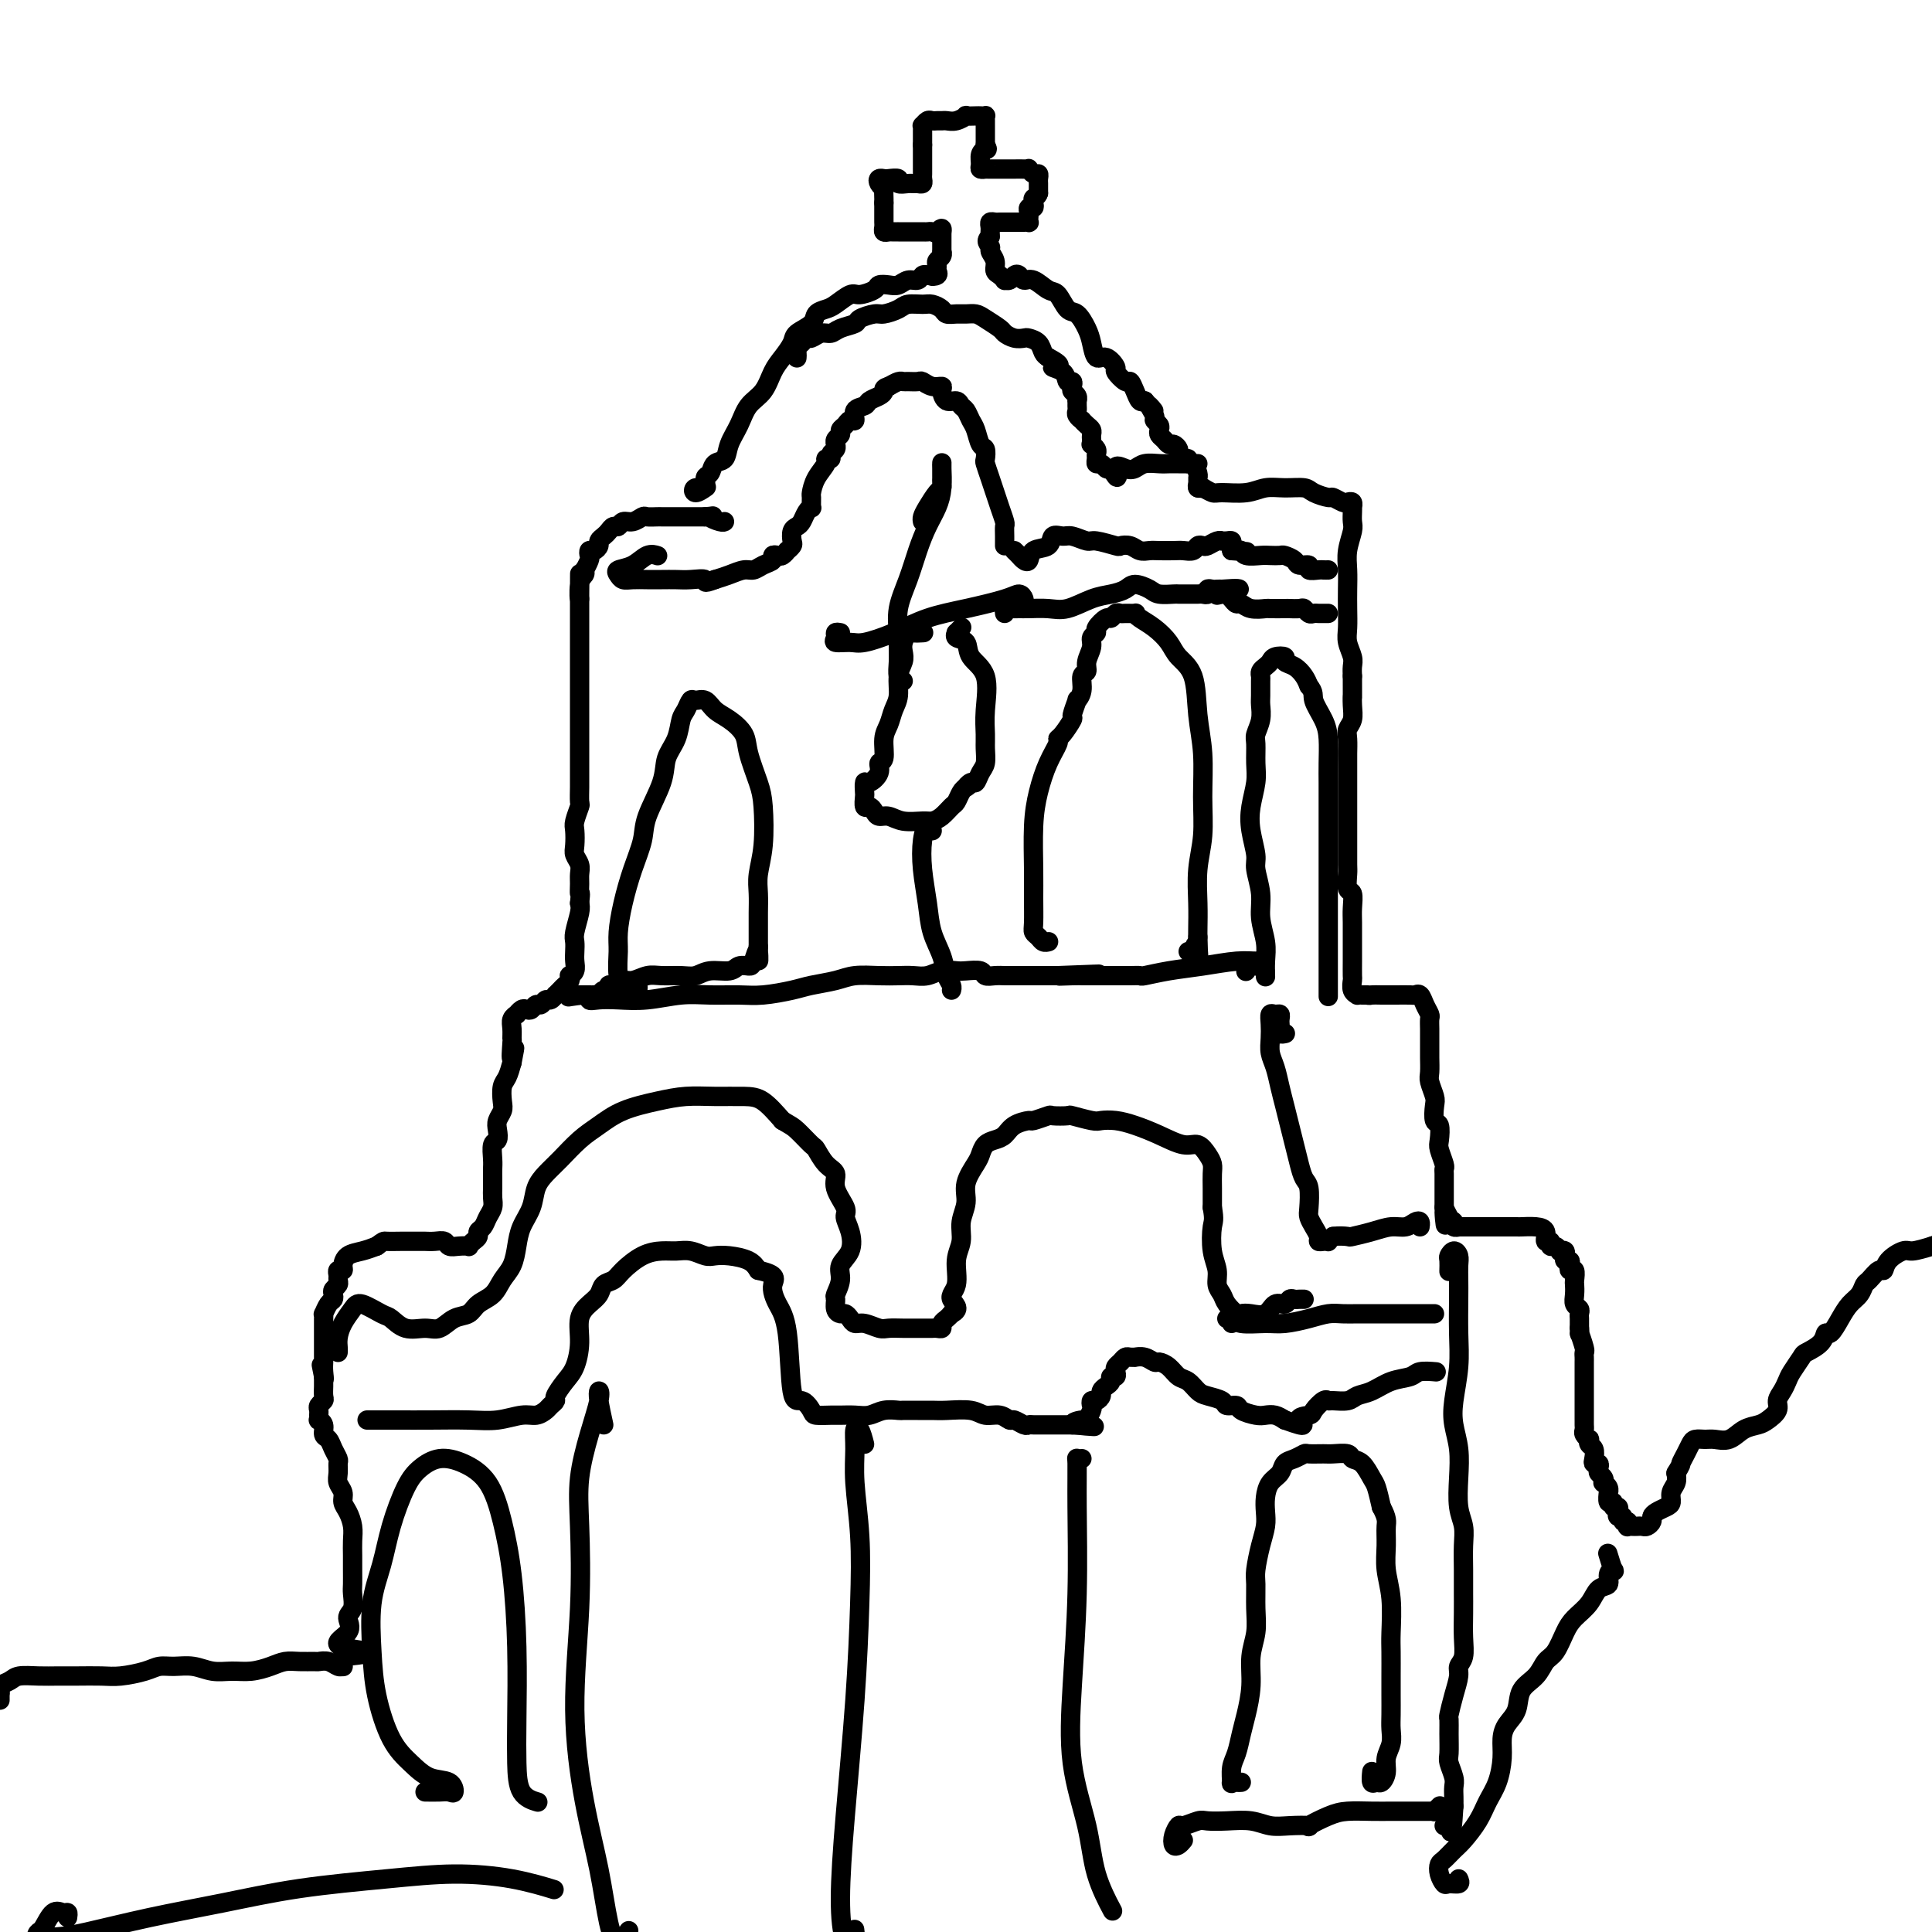 <svg viewBox='0 0 400 400' version='1.1' xmlns='http://www.w3.org/2000/svg' xmlns:xlink='http://www.w3.org/1999/xlink'><g fill='none' stroke='#000000' stroke-width='4' stroke-linecap='round' stroke-linejoin='round'><path d='M0,352c0.004,-0.446 0.007,-0.893 0,-1c-0.007,-0.107 -0.026,0.125 0,0c0.026,-0.125 0.096,-0.608 0,-1c-0.096,-0.392 -0.357,-0.694 0,-1c0.357,-0.306 1.332,-0.618 2,-1c0.668,-0.382 1.028,-0.835 2,-1c0.972,-0.165 2.554,-0.044 4,0c1.446,0.044 2.754,0.009 4,0c1.246,-0.009 2.430,0.008 4,0c1.570,-0.008 3.525,-0.040 5,0c1.475,0.040 2.470,0.153 4,0c1.530,-0.153 3.595,-0.573 5,-1c1.405,-0.427 2.150,-0.861 3,-1c0.850,-0.139 1.805,0.016 3,0c1.195,-0.016 2.630,-0.203 4,0c1.370,0.203 2.674,0.797 4,1c1.326,0.203 2.675,0.016 4,0c1.325,-0.016 2.625,0.139 4,0c1.375,-0.139 2.826,-0.573 4,-1c1.174,-0.427 2.072,-0.848 3,-1c0.928,-0.152 1.887,-0.037 3,0c1.113,0.037 2.379,-0.004 3,0c0.621,0.004 0.597,0.055 1,0c0.403,-0.055 1.232,-0.214 2,0c0.768,0.214 1.474,0.800 2,1c0.526,0.200 0.873,0.012 1,0c0.127,-0.012 0.034,0.151 0,0c-0.034,-0.151 -0.010,-0.614 0,-1c0.010,-0.386 0.005,-0.693 0,-1'/><path d='M71,343c10.300,-0.933 2.550,-1.265 0,-2c-2.550,-0.735 0.101,-1.873 1,-3c0.899,-1.127 0.045,-2.244 0,-3c-0.045,-0.756 0.720,-1.150 1,-2c0.280,-0.850 0.075,-2.156 0,-3c-0.075,-0.844 -0.019,-1.226 0,-2c0.019,-0.774 0.002,-1.940 0,-3c-0.002,-1.060 0.009,-2.013 0,-3c-0.009,-0.987 -0.040,-2.008 0,-3c0.040,-0.992 0.151,-1.957 0,-3c-0.151,-1.043 -0.562,-2.166 -1,-3c-0.438,-0.834 -0.902,-1.379 -1,-2c-0.098,-0.621 0.171,-1.317 0,-2c-0.171,-0.683 -0.781,-1.351 -1,-2c-0.219,-0.649 -0.047,-1.277 0,-2c0.047,-0.723 -0.030,-1.541 0,-2c0.030,-0.459 0.167,-0.560 0,-1c-0.167,-0.440 -0.637,-1.218 -1,-2c-0.363,-0.782 -0.619,-1.568 -1,-2c-0.381,-0.432 -0.887,-0.511 -1,-1c-0.113,-0.489 0.166,-1.388 0,-2c-0.166,-0.612 -0.778,-0.937 -1,-1c-0.222,-0.063 -0.056,0.138 0,0c0.056,-0.138 0.001,-0.613 0,-1c-0.001,-0.387 0.052,-0.685 0,-1c-0.052,-0.315 -0.210,-0.648 0,-1c0.210,-0.352 0.788,-0.724 1,-1c0.212,-0.276 0.057,-0.455 0,-1c-0.057,-0.545 -0.015,-1.454 0,-2c0.015,-0.546 0.004,-0.727 0,-1c-0.004,-0.273 -0.002,-0.636 0,-1'/><path d='M67,285c-0.928,-4.763 -0.249,-1.170 0,0c0.249,1.170 0.067,-0.082 0,-1c-0.067,-0.918 -0.018,-1.503 0,-2c0.018,-0.497 0.005,-0.907 0,-1c-0.005,-0.093 -0.001,0.130 0,0c0.001,-0.130 0.000,-0.613 0,-1c-0.000,-0.387 -0.000,-0.677 0,-1c0.000,-0.323 0.000,-0.678 0,-1c-0.000,-0.322 0.000,-0.611 0,-1c-0.000,-0.389 -0.000,-0.877 0,-1c0.000,-0.123 0.000,0.121 0,0c-0.000,-0.121 -0.001,-0.605 0,-1c0.001,-0.395 0.003,-0.701 0,-1c-0.003,-0.299 -0.011,-0.591 0,-1c0.011,-0.409 0.042,-0.936 0,-1c-0.042,-0.064 -0.156,0.334 0,0c0.156,-0.334 0.581,-1.399 1,-2c0.419,-0.601 0.830,-0.739 1,-1c0.170,-0.261 0.098,-0.647 0,-1c-0.098,-0.353 -0.224,-0.673 0,-1c0.224,-0.327 0.796,-0.662 1,-1c0.204,-0.338 0.040,-0.681 0,-1c-0.040,-0.319 0.043,-0.614 0,-1c-0.043,-0.386 -0.213,-0.863 0,-1c0.213,-0.137 0.808,0.065 1,0c0.192,-0.065 -0.021,-0.399 0,-1c0.021,-0.601 0.275,-1.470 1,-2c0.725,-0.530 1.921,-0.723 3,-1c1.079,-0.277 2.039,-0.639 3,-1'/><path d='M78,258c1.533,-1.155 1.366,-1.042 2,-1c0.634,0.042 2.071,0.011 3,0c0.929,-0.011 1.352,-0.004 2,0c0.648,0.004 1.521,0.005 2,0c0.479,-0.005 0.565,-0.015 1,0c0.435,0.015 1.221,0.056 2,0c0.779,-0.056 1.553,-0.210 2,0c0.447,0.210 0.567,0.785 1,1c0.433,0.215 1.178,0.069 2,0c0.822,-0.069 1.722,-0.060 2,0c0.278,0.060 -0.066,0.172 0,0c0.066,-0.172 0.542,-0.626 1,-1c0.458,-0.374 0.897,-0.666 1,-1c0.103,-0.334 -0.130,-0.708 0,-1c0.130,-0.292 0.623,-0.501 1,-1c0.377,-0.499 0.637,-1.288 1,-2c0.363,-0.712 0.829,-1.346 1,-2c0.171,-0.654 0.046,-1.329 0,-2c-0.046,-0.671 -0.013,-1.339 0,-2c0.013,-0.661 0.007,-1.314 0,-2c-0.007,-0.686 -0.016,-1.405 0,-2c0.016,-0.595 0.056,-1.065 0,-2c-0.056,-0.935 -0.207,-2.334 0,-3c0.207,-0.666 0.774,-0.600 1,-1c0.226,-0.400 0.112,-1.266 0,-2c-0.112,-0.734 -0.223,-1.337 0,-2c0.223,-0.663 0.781,-1.388 1,-2c0.219,-0.612 0.100,-1.113 0,-2c-0.100,-0.887 -0.181,-2.162 0,-3c0.181,-0.838 0.623,-1.239 1,-2c0.377,-0.761 0.688,-1.880 1,-3'/><path d='M106,220c1.083,-5.623 0.289,-1.681 0,-1c-0.289,0.681 -0.073,-1.898 0,-3c0.073,-1.102 0.005,-0.725 0,-1c-0.005,-0.275 0.054,-1.202 0,-2c-0.054,-0.798 -0.222,-1.468 0,-2c0.222,-0.532 0.833,-0.926 1,-1c0.167,-0.074 -0.110,0.172 0,0c0.110,-0.172 0.607,-0.763 1,-1c0.393,-0.237 0.683,-0.120 1,0c0.317,0.120 0.662,0.243 1,0c0.338,-0.243 0.669,-0.854 1,-1c0.331,-0.146 0.662,0.172 1,0c0.338,-0.172 0.682,-0.834 1,-1c0.318,-0.166 0.610,0.163 1,0c0.390,-0.163 0.879,-0.817 1,-1c0.121,-0.183 -0.125,0.105 0,0c0.125,-0.105 0.621,-0.602 1,-1c0.379,-0.398 0.641,-0.697 1,-1c0.359,-0.303 0.814,-0.609 1,-1c0.186,-0.391 0.102,-0.867 0,-1c-0.102,-0.133 -0.223,0.077 0,0c0.223,-0.077 0.791,-0.441 1,-1c0.209,-0.559 0.060,-1.312 0,-2c-0.060,-0.688 -0.030,-1.311 0,-2c0.030,-0.689 0.060,-1.442 0,-2c-0.060,-0.558 -0.208,-0.919 0,-2c0.208,-1.081 0.774,-2.880 1,-4c0.226,-1.120 0.113,-1.560 0,-2'/><path d='M120,187c0.308,-2.833 0.079,-1.914 0,-2c-0.079,-0.086 -0.007,-1.177 0,-2c0.007,-0.823 -0.050,-1.379 0,-2c0.050,-0.621 0.209,-1.306 0,-2c-0.209,-0.694 -0.784,-1.398 -1,-2c-0.216,-0.602 -0.072,-1.101 0,-2c0.072,-0.899 0.072,-2.198 0,-3c-0.072,-0.802 -0.215,-1.106 0,-2c0.215,-0.894 0.790,-2.378 1,-3c0.210,-0.622 0.056,-0.383 0,-1c-0.056,-0.617 -0.015,-2.088 0,-3c0.015,-0.912 0.004,-1.263 0,-2c-0.004,-0.737 -0.001,-1.861 0,-3c0.001,-1.139 0.000,-2.295 0,-3c-0.000,-0.705 -0.000,-0.961 0,-2c0.000,-1.039 0.000,-2.862 0,-4c-0.000,-1.138 -0.000,-1.590 0,-2c0.000,-0.410 0.000,-0.777 0,-1c-0.000,-0.223 -0.000,-0.301 0,-1c0.000,-0.699 0.000,-2.019 0,-3c-0.000,-0.981 -0.000,-1.624 0,-2c0.000,-0.376 0.000,-0.485 0,-1c-0.000,-0.515 -0.000,-1.437 0,-2c0.000,-0.563 0.000,-0.765 0,-1c-0.000,-0.235 -0.000,-0.501 0,-1c0.000,-0.499 0.000,-1.232 0,-2c-0.000,-0.768 -0.000,-1.571 0,-2c0.000,-0.429 0.000,-0.482 0,-1c-0.000,-0.518 -0.000,-1.500 0,-2c0.000,-0.500 0.000,-0.519 0,-1c-0.000,-0.481 -0.000,-1.423 0,-2c0.000,-0.577 0.000,-0.788 0,-1'/><path d='M120,124c0.016,-9.879 0.056,-3.076 0,-1c-0.056,2.076 -0.207,-0.575 0,-2c0.207,-1.425 0.774,-1.624 1,-2c0.226,-0.376 0.112,-0.928 0,-1c-0.112,-0.072 -0.224,0.335 0,0c0.224,-0.335 0.782,-1.413 1,-2c0.218,-0.587 0.096,-0.682 0,-1c-0.096,-0.318 -0.166,-0.859 0,-1c0.166,-0.141 0.569,0.117 1,0c0.431,-0.117 0.889,-0.610 1,-1c0.111,-0.390 -0.125,-0.678 0,-1c0.125,-0.322 0.610,-0.679 1,-1c0.390,-0.321 0.685,-0.607 1,-1c0.315,-0.393 0.652,-0.894 1,-1c0.348,-0.106 0.708,0.182 1,0c0.292,-0.182 0.516,-0.833 1,-1c0.484,-0.167 1.229,0.151 2,0c0.771,-0.151 1.567,-0.773 2,-1c0.433,-0.227 0.501,-0.061 1,0c0.499,0.061 1.429,0.016 2,0c0.571,-0.016 0.784,-0.004 1,0c0.216,0.004 0.435,0.001 1,0c0.565,-0.001 1.475,-0.000 2,0c0.525,0.000 0.666,0.000 1,0c0.334,-0.000 0.863,-0.000 1,0c0.137,0.000 -0.118,0.000 0,0c0.118,-0.000 0.609,-0.000 1,0c0.391,0.000 0.682,0.000 1,0c0.318,-0.000 0.662,-0.000 1,0c0.338,0.000 0.669,0.000 1,0'/><path d='M146,107c2.751,-0.215 1.129,-0.254 1,0c-0.129,0.254 1.234,0.799 2,1c0.766,0.201 0.933,0.057 1,0c0.067,-0.057 0.033,-0.029 0,0'/><path d='M146,101c0.210,-0.148 0.419,-0.295 0,0c-0.419,0.295 -1.468,1.034 -2,1c-0.532,-0.034 -0.547,-0.839 0,-1c0.547,-0.161 1.656,0.323 2,0c0.344,-0.323 -0.078,-1.454 0,-2c0.078,-0.546 0.654,-0.508 1,-1c0.346,-0.492 0.462,-1.514 1,-2c0.538,-0.486 1.499,-0.436 2,-1c0.501,-0.564 0.543,-1.744 1,-3c0.457,-1.256 1.329,-2.590 2,-4c0.671,-1.410 1.140,-2.895 2,-4c0.860,-1.105 2.112,-1.829 3,-3c0.888,-1.171 1.411,-2.789 2,-4c0.589,-1.211 1.242,-2.016 2,-3c0.758,-0.984 1.621,-2.148 2,-3c0.379,-0.852 0.274,-1.393 1,-2c0.726,-0.607 2.281,-1.281 3,-2c0.719,-0.719 0.600,-1.484 1,-2c0.400,-0.516 1.319,-0.782 2,-1c0.681,-0.218 1.123,-0.388 2,-1c0.877,-0.612 2.188,-1.667 3,-2c0.812,-0.333 1.124,0.055 2,0c0.876,-0.055 2.318,-0.555 3,-1c0.682,-0.445 0.606,-0.836 1,-1c0.394,-0.164 1.257,-0.100 2,0c0.743,0.100 1.365,0.237 2,0c0.635,-0.237 1.284,-0.847 2,-1c0.716,-0.153 1.501,0.151 2,0c0.499,-0.151 0.714,-0.757 1,-1c0.286,-0.243 0.643,-0.121 1,0'/><path d='M192,57c3.414,-1.096 1.450,-0.335 1,0c-0.450,0.335 0.615,0.245 1,0c0.385,-0.245 0.089,-0.644 0,-1c-0.089,-0.356 0.029,-0.668 0,-1c-0.029,-0.332 -0.204,-0.684 0,-1c0.204,-0.316 0.787,-0.595 1,-1c0.213,-0.405 0.057,-0.935 0,-1c-0.057,-0.065 -0.015,0.336 0,0c0.015,-0.336 0.004,-1.411 0,-2c-0.004,-0.589 -0.001,-0.694 0,-1c0.001,-0.306 0.000,-0.813 0,-1c-0.000,-0.187 -0.000,-0.053 0,0c0.000,0.053 0.000,0.027 0,0'/><path d='M195,48c0.284,-1.392 -0.505,-0.373 -1,0c-0.495,0.373 -0.695,0.100 -1,0c-0.305,-0.100 -0.717,-0.027 -1,0c-0.283,0.027 -0.439,0.007 -1,0c-0.561,-0.007 -1.526,-0.002 -2,0c-0.474,0.002 -0.455,0.000 -1,0c-0.545,-0.000 -1.652,0.001 -2,0c-0.348,-0.001 0.065,-0.003 0,0c-0.065,0.003 -0.606,0.012 -1,0c-0.394,-0.012 -0.642,-0.045 -1,0c-0.358,0.045 -0.828,0.167 -1,0c-0.172,-0.167 -0.046,-0.623 0,-1c0.046,-0.377 0.012,-0.675 0,-1c-0.012,-0.325 -0.003,-0.678 0,-1c0.003,-0.322 0.001,-0.612 0,-1c-0.001,-0.388 -0.000,-0.874 0,-1c0.000,-0.126 0.000,0.107 0,0c-0.000,-0.107 -0.000,-0.553 0,-1'/><path d='M183,42c0.004,-1.030 0.014,-0.605 0,-1c-0.014,-0.395 -0.053,-1.608 0,-2c0.053,-0.392 0.198,0.039 0,0c-0.198,-0.039 -0.739,-0.547 -1,-1c-0.261,-0.453 -0.244,-0.850 0,-1c0.244,-0.150 0.713,-0.054 1,0c0.287,0.054 0.392,0.067 1,0c0.608,-0.067 1.721,-0.214 2,0c0.279,0.214 -0.275,0.790 0,1c0.275,0.210 1.380,0.053 2,0c0.620,-0.053 0.755,-0.003 1,0c0.245,0.003 0.602,-0.042 1,0c0.398,0.042 0.839,0.170 1,0c0.161,-0.170 0.043,-0.637 0,-1c-0.043,-0.363 -0.012,-0.622 0,-1c0.012,-0.378 0.003,-0.875 0,-1c-0.003,-0.125 -0.001,0.121 0,0c0.001,-0.121 0.000,-0.610 0,-1c-0.000,-0.390 -0.000,-0.682 0,-1c0.000,-0.318 0.000,-0.663 0,-1c-0.000,-0.337 -0.000,-0.668 0,-1c0.000,-0.332 0.000,-0.666 0,-1'/><path d='M191,30c-0.000,-1.106 -0.001,-0.870 0,-1c0.001,-0.130 0.003,-0.627 0,-1c-0.003,-0.373 -0.012,-0.622 0,-1c0.012,-0.378 0.045,-0.886 0,-1c-0.045,-0.114 -0.166,0.166 0,0c0.166,-0.166 0.621,-0.777 1,-1c0.379,-0.223 0.681,-0.059 1,0c0.319,0.059 0.654,0.012 1,0c0.346,-0.012 0.704,0.011 1,0c0.296,-0.011 0.531,-0.055 1,0c0.469,0.055 1.172,0.211 2,0c0.828,-0.211 1.781,-0.788 2,-1c0.219,-0.212 -0.295,-0.057 0,0c0.295,0.057 1.400,0.018 2,0c0.600,-0.018 0.697,-0.015 1,0c0.303,0.015 0.813,0.041 1,0c0.187,-0.041 0.050,-0.149 0,0c-0.050,0.149 -0.013,0.554 0,1c0.013,0.446 0.004,0.934 0,1c-0.004,0.066 -0.001,-0.290 0,0c0.001,0.290 0.000,1.226 0,2c-0.000,0.774 -0.000,1.387 0,2'/><path d='M204,30c0.681,1.122 0.383,0.928 0,1c-0.383,0.072 -0.849,0.412 -1,1c-0.151,0.588 0.015,1.426 0,2c-0.015,0.574 -0.211,0.886 0,1c0.211,0.114 0.830,0.031 1,0c0.170,-0.031 -0.109,-0.008 0,0c0.109,0.008 0.607,0.002 1,0c0.393,-0.002 0.682,-0.001 1,0c0.318,0.001 0.666,0.000 1,0c0.334,-0.000 0.654,0.000 1,0c0.346,-0.000 0.719,-0.001 1,0c0.281,0.001 0.470,0.004 1,0c0.530,-0.004 1.400,-0.016 2,0c0.600,0.016 0.931,0.060 1,0c0.069,-0.060 -0.125,-0.224 0,0c0.125,0.224 0.569,0.834 1,1c0.431,0.166 0.847,-0.114 1,0c0.153,0.114 0.041,0.622 0,1c-0.041,0.378 -0.011,0.627 0,1c0.011,0.373 0.003,0.870 0,1c-0.003,0.130 -0.001,-0.106 0,0c0.001,0.106 0.000,0.553 0,1'/><path d='M215,40c-0.222,0.802 -0.778,0.806 -1,1c-0.222,0.194 -0.112,0.576 0,1c0.112,0.424 0.226,0.888 0,1c-0.226,0.112 -0.792,-0.128 -1,0c-0.208,0.128 -0.059,0.623 0,1c0.059,0.377 0.027,0.637 0,1c-0.027,0.363 -0.049,0.829 0,1c0.049,0.171 0.168,0.046 0,0c-0.168,-0.046 -0.623,-0.012 -1,0c-0.377,0.012 -0.674,0.003 -1,0c-0.326,-0.003 -0.679,-0.001 -1,0c-0.321,0.001 -0.611,0.000 -1,0c-0.389,-0.000 -0.879,-0.001 -1,0c-0.121,0.001 0.125,0.003 0,0c-0.125,-0.003 -0.622,-0.012 -1,0c-0.378,0.012 -0.637,0.045 -1,0c-0.363,-0.045 -0.829,-0.167 -1,0c-0.171,0.167 -0.046,0.622 0,1c0.046,0.378 0.013,0.679 0,1c-0.013,0.321 -0.007,0.660 0,1'/><path d='M205,49c-1.221,0.881 -0.272,1.584 0,2c0.272,0.416 -0.133,0.546 0,1c0.133,0.454 0.805,1.232 1,2c0.195,0.768 -0.088,1.527 0,2c0.088,0.473 0.548,0.659 1,1c0.452,0.341 0.895,0.836 1,1c0.105,0.164 -0.127,-0.004 0,0c0.127,0.004 0.613,0.181 1,0c0.387,-0.181 0.674,-0.721 1,-1c0.326,-0.279 0.692,-0.298 1,0c0.308,0.298 0.558,0.914 1,1c0.442,0.086 1.077,-0.358 2,0c0.923,0.358 2.135,1.517 3,2c0.865,0.483 1.384,0.292 2,1c0.616,0.708 1.330,2.317 2,3c0.670,0.683 1.295,0.440 2,1c0.705,0.560 1.489,1.923 2,3c0.511,1.077 0.748,1.870 1,3c0.252,1.130 0.519,2.598 1,3c0.481,0.402 1.175,-0.262 2,0c0.825,0.262 1.779,1.449 2,2c0.221,0.551 -0.292,0.467 0,1c0.292,0.533 1.388,1.684 2,2c0.612,0.316 0.741,-0.204 1,0c0.259,0.204 0.647,1.132 1,2c0.353,0.868 0.672,1.677 1,2c0.328,0.323 0.664,0.162 1,0'/><path d='M237,83c3.256,3.676 1.394,1.366 1,1c-0.394,-0.366 0.678,1.211 1,2c0.322,0.789 -0.107,0.788 0,1c0.107,0.212 0.750,0.635 1,1c0.250,0.365 0.108,0.671 0,1c-0.108,0.329 -0.183,0.680 0,1c0.183,0.320 0.623,0.610 1,1c0.377,0.390 0.692,0.879 1,1c0.308,0.121 0.608,-0.126 1,0c0.392,0.126 0.875,0.627 1,1c0.125,0.373 -0.107,0.620 0,1c0.107,0.380 0.554,0.893 1,1c0.446,0.107 0.890,-0.193 1,0c0.110,0.193 -0.114,0.877 0,1c0.114,0.123 0.565,-0.317 1,0c0.435,0.317 0.852,1.391 1,2c0.148,0.609 0.026,0.752 0,1c-0.026,0.248 0.046,0.602 0,1c-0.046,0.398 -0.208,0.839 0,1c0.208,0.161 0.787,0.043 1,0c0.213,-0.043 0.061,-0.012 0,0c-0.061,0.012 -0.030,0.006 0,0'/><path d='M248,101c0.223,-0.115 0.446,-0.231 1,0c0.554,0.231 1.438,0.808 2,1c0.562,0.192 0.802,-0.002 2,0c1.198,0.002 3.355,0.199 5,0c1.645,-0.199 2.777,-0.796 4,-1c1.223,-0.204 2.536,-0.017 4,0c1.464,0.017 3.079,-0.135 4,0c0.921,0.135 1.150,0.558 2,1c0.850,0.442 2.323,0.902 3,1c0.677,0.098 0.560,-0.166 1,0c0.440,0.166 1.438,0.762 2,1c0.562,0.238 0.686,0.118 1,0c0.314,-0.118 0.816,-0.236 1,0c0.184,0.236 0.050,0.824 0,1c-0.050,0.176 -0.017,-0.060 0,0c0.017,0.060 0.019,0.417 0,1c-0.019,0.583 -0.058,1.394 0,2c0.058,0.606 0.212,1.007 0,2c-0.212,0.993 -0.788,2.576 -1,4c-0.212,1.424 -0.058,2.688 0,4c0.058,1.312 0.019,2.673 0,4c-0.019,1.327 -0.019,2.621 0,4c0.019,1.379 0.058,2.845 0,4c-0.058,1.155 -0.211,2.000 0,3c0.211,1.000 0.788,2.154 1,3c0.212,0.846 0.061,1.385 0,2c-0.061,0.615 -0.030,1.308 0,2'/><path d='M280,140c0.004,6.086 0.015,4.301 0,4c-0.015,-0.301 -0.057,0.882 0,2c0.057,1.118 0.211,2.171 0,3c-0.211,0.829 -0.789,1.434 -1,2c-0.211,0.566 -0.057,1.094 0,2c0.057,0.906 0.015,2.190 0,3c-0.015,0.810 -0.004,1.148 0,2c0.004,0.852 0.001,2.220 0,3c-0.001,0.780 -0.000,0.971 0,2c0.000,1.029 0.000,2.896 0,4c-0.000,1.104 -0.000,1.446 0,2c0.000,0.554 -0.000,1.321 0,2c0.000,0.679 0.000,1.269 0,2c-0.000,0.731 -0.001,1.604 0,2c0.001,0.396 0.004,0.314 0,1c-0.004,0.686 -0.015,2.141 0,3c0.015,0.859 0.057,1.124 0,2c-0.057,0.876 -0.211,2.364 0,3c0.211,0.636 0.789,0.422 1,1c0.211,0.578 0.057,1.949 0,3c-0.057,1.051 -0.015,1.781 0,3c0.015,1.219 0.004,2.927 0,4c-0.004,1.073 -0.002,1.509 0,2c0.002,0.491 0.005,1.035 0,2c-0.005,0.965 -0.016,2.350 0,3c0.016,0.650 0.060,0.567 0,1c-0.060,0.433 -0.223,1.384 0,2c0.223,0.616 0.833,0.897 1,1c0.167,0.103 -0.109,0.028 0,0c0.109,-0.028 0.603,-0.008 1,0c0.397,0.008 0.699,0.004 1,0'/><path d='M283,206c0.601,0.155 0.602,0.041 1,0c0.398,-0.041 1.192,-0.011 2,0c0.808,0.011 1.631,0.001 2,0c0.369,-0.001 0.284,0.005 1,0c0.716,-0.005 2.234,-0.023 3,0c0.766,0.023 0.780,0.085 1,0c0.220,-0.085 0.648,-0.318 1,0c0.352,0.318 0.630,1.187 1,2c0.370,0.813 0.831,1.569 1,2c0.169,0.431 0.045,0.537 0,1c-0.045,0.463 -0.012,1.283 0,2c0.012,0.717 0.002,1.332 0,2c-0.002,0.668 0.003,1.390 0,2c-0.003,0.610 -0.015,1.106 0,2c0.015,0.894 0.055,2.184 0,3c-0.055,0.816 -0.207,1.158 0,2c0.207,0.842 0.774,2.183 1,3c0.226,0.817 0.112,1.110 0,2c-0.112,0.890 -0.222,2.379 0,3c0.222,0.621 0.778,0.376 1,1c0.222,0.624 0.112,2.116 0,3c-0.112,0.884 -0.226,1.158 0,2c0.226,0.842 0.793,2.252 1,3c0.207,0.748 0.056,0.834 0,1c-0.056,0.166 -0.015,0.411 0,1c0.015,0.589 0.004,1.520 0,2c-0.004,0.480 -0.001,0.507 0,1c0.001,0.493 0.000,1.452 0,2c-0.000,0.548 -0.000,0.686 0,1c0.000,0.314 0.000,0.804 0,1c-0.000,0.196 -0.000,0.098 0,0'/><path d='M299,250c0.576,6.675 0.015,2.363 0,1c-0.015,-1.363 0.516,0.223 1,1c0.484,0.777 0.921,0.744 1,1c0.079,0.256 -0.200,0.801 0,1c0.200,0.199 0.879,0.053 1,0c0.121,-0.053 -0.316,-0.014 0,0c0.316,0.014 1.384,0.004 2,0c0.616,-0.004 0.779,-0.001 1,0c0.221,0.001 0.501,0.000 1,0c0.499,-0.000 1.217,0.000 2,0c0.783,-0.000 1.631,-0.000 2,0c0.369,0.000 0.261,0.002 1,0c0.739,-0.002 2.327,-0.007 3,0c0.673,0.007 0.433,0.025 1,0c0.567,-0.025 1.941,-0.094 3,0c1.059,0.094 1.803,0.350 2,1c0.197,0.650 -0.153,1.695 0,2c0.153,0.305 0.811,-0.128 1,0c0.189,0.128 -0.089,0.818 0,1c0.089,0.182 0.546,-0.143 1,0c0.454,0.143 0.907,0.755 1,1c0.093,0.245 -0.172,0.122 0,0c0.172,-0.122 0.782,-0.244 1,0c0.218,0.244 0.045,0.853 0,1c-0.045,0.147 0.040,-0.166 0,0c-0.040,0.166 -0.203,0.813 0,1c0.203,0.187 0.772,-0.087 1,0c0.228,0.087 0.113,0.533 0,1c-0.113,0.467 -0.226,0.954 0,1c0.226,0.046 0.792,-0.349 1,0c0.208,0.349 0.060,1.441 0,2c-0.060,0.559 -0.030,0.583 0,1c0.030,0.417 0.061,1.225 0,2c-0.061,0.775 -0.212,1.517 0,2c0.212,0.483 0.789,0.707 1,1c0.211,0.293 0.057,0.656 0,1c-0.057,0.344 -0.015,0.670 0,1c0.015,0.330 0.004,0.666 0,1c-0.004,0.334 -0.002,0.667 0,1'/><path d='M327,275c0.249,2.223 -0.130,0.781 0,1c0.130,0.219 0.767,2.099 1,3c0.233,0.901 0.062,0.824 0,1c-0.062,0.176 -0.017,0.607 0,1c0.017,0.393 0.004,0.750 0,1c-0.004,0.250 -0.001,0.395 0,1c0.001,0.605 0.000,1.671 0,2c-0.000,0.329 -0.000,-0.080 0,0c0.000,0.080 0.000,0.647 0,1c-0.000,0.353 -0.000,0.490 0,1c0.000,0.510 0.000,1.392 0,2c-0.000,0.608 -0.000,0.941 0,1c0.000,0.059 0.000,-0.157 0,0c-0.000,0.157 -0.000,0.686 0,1c0.000,0.314 0.000,0.413 0,1c-0.000,0.587 -0.001,1.663 0,2c0.001,0.337 0.004,-0.063 0,0c-0.004,0.063 -0.015,0.590 0,1c0.015,0.410 0.056,0.701 0,1c-0.056,0.299 -0.207,0.604 0,1c0.207,0.396 0.774,0.883 1,1c0.226,0.117 0.112,-0.136 0,0c-0.112,0.136 -0.223,0.663 0,1c0.223,0.337 0.778,0.486 1,1c0.222,0.514 0.111,1.395 0,2c-0.111,0.605 -0.222,0.935 0,1c0.222,0.065 0.778,-0.136 1,0c0.222,0.136 0.111,0.610 0,1c-0.111,0.390 -0.222,0.696 0,1c0.222,0.304 0.777,0.608 1,1c0.223,0.392 0.112,0.874 0,1c-0.112,0.126 -0.227,-0.102 0,0c0.227,0.102 0.797,0.534 1,1c0.203,0.466 0.039,0.966 0,1c-0.039,0.034 0.046,-0.398 0,0c-0.046,0.398 -0.222,1.626 0,2c0.222,0.374 0.843,-0.106 1,0c0.157,0.106 -0.150,0.798 0,1c0.150,0.202 0.757,-0.085 1,0c0.243,0.085 0.121,0.544 0,1c-0.121,0.456 -0.243,0.911 0,1c0.243,0.089 0.849,-0.186 1,0c0.151,0.186 -0.153,0.835 0,1c0.153,0.165 0.762,-0.152 1,0c0.238,0.152 0.105,0.772 0,1c-0.105,0.228 -0.183,0.062 0,0c0.183,-0.062 0.627,-0.020 1,0c0.373,0.020 0.674,0.016 1,0c0.326,-0.016 0.678,-0.046 1,0c0.322,0.046 0.615,0.167 1,0c0.385,-0.167 0.864,-0.621 1,-1c0.136,-0.379 -0.070,-0.682 0,-1c0.070,-0.318 0.415,-0.652 1,-1c0.585,-0.348 1.411,-0.712 2,-1c0.589,-0.288 0.941,-0.500 1,-1c0.059,-0.500 -0.177,-1.289 0,-2c0.177,-0.711 0.765,-1.346 1,-2c0.235,-0.654 0.118,-1.327 0,-2'/><path d='M347,305c1.263,-2.061 0.919,-1.715 1,-2c0.081,-0.285 0.587,-1.201 1,-2c0.413,-0.799 0.732,-1.480 1,-2c0.268,-0.520 0.483,-0.878 1,-1c0.517,-0.122 1.336,-0.008 2,0c0.664,0.008 1.175,-0.091 2,0c0.825,0.091 1.966,0.372 3,0c1.034,-0.372 1.961,-1.398 3,-2c1.039,-0.602 2.190,-0.780 3,-1c0.810,-0.220 1.278,-0.482 2,-1c0.722,-0.518 1.698,-1.292 2,-2c0.302,-0.708 -0.069,-1.349 0,-2c0.069,-0.651 0.580,-1.311 1,-2c0.420,-0.689 0.750,-1.405 1,-2c0.250,-0.595 0.420,-1.068 1,-2c0.580,-0.932 1.569,-2.324 2,-3c0.431,-0.676 0.304,-0.635 1,-1c0.696,-0.365 2.217,-1.137 3,-2c0.783,-0.863 0.829,-1.816 1,-2c0.171,-0.184 0.466,0.403 1,0c0.534,-0.403 1.308,-1.794 2,-3c0.692,-1.206 1.302,-2.226 2,-3c0.698,-0.774 1.483,-1.302 2,-2c0.517,-0.698 0.767,-1.566 1,-2c0.233,-0.434 0.451,-0.436 1,-1c0.549,-0.564 1.430,-1.692 2,-2c0.570,-0.308 0.830,0.202 1,0c0.170,-0.202 0.252,-1.116 1,-2c0.748,-0.884 2.163,-1.738 3,-2c0.837,-0.262 1.096,0.068 2,0c0.904,-0.068 2.452,-0.534 4,-1'/><path d='M400,258c2.646,-1.083 2.761,-0.290 3,0c0.239,0.290 0.603,0.078 1,0c0.397,-0.078 0.828,-0.022 1,0c0.172,0.022 0.086,0.011 0,0'/><path d='M302,389c0.204,0.435 0.408,0.870 0,1c-0.408,0.130 -1.428,-0.044 -2,0c-0.572,0.044 -0.697,0.307 -1,0c-0.303,-0.307 -0.784,-1.183 -1,-2c-0.216,-0.817 -0.167,-1.576 0,-2c0.167,-0.424 0.453,-0.514 1,-1c0.547,-0.486 1.354,-1.367 2,-2c0.646,-0.633 1.130,-1.019 2,-2c0.870,-0.981 2.128,-2.559 3,-4c0.872,-1.441 1.360,-2.745 2,-4c0.640,-1.255 1.433,-2.459 2,-4c0.567,-1.541 0.910,-3.417 1,-5c0.090,-1.583 -0.071,-2.874 0,-4c0.071,-1.126 0.375,-2.088 1,-3c0.625,-0.912 1.571,-1.776 2,-3c0.429,-1.224 0.342,-2.810 1,-4c0.658,-1.190 2.062,-1.984 3,-3c0.938,-1.016 1.410,-2.252 2,-3c0.590,-0.748 1.298,-1.006 2,-2c0.702,-0.994 1.397,-2.724 2,-4c0.603,-1.276 1.113,-2.100 2,-3c0.887,-0.900 2.150,-1.878 3,-3c0.850,-1.122 1.286,-2.389 2,-3c0.714,-0.611 1.704,-0.567 2,-1c0.296,-0.433 -0.103,-1.342 0,-2c0.103,-0.658 0.708,-1.063 1,-1c0.292,0.063 0.271,0.594 0,0c-0.271,-0.594 -0.792,-2.313 -1,-3c-0.208,-0.687 -0.104,-0.344 0,0'/><path d='M300,263c-0.006,0.206 -0.012,0.411 0,0c0.012,-0.411 0.042,-1.440 0,-2c-0.042,-0.560 -0.155,-0.653 0,-1c0.155,-0.347 0.577,-0.949 1,-1c0.423,-0.051 0.845,0.448 1,1c0.155,0.552 0.042,1.156 0,2c-0.042,0.844 -0.015,1.930 0,3c0.015,1.070 0.017,2.126 0,4c-0.017,1.874 -0.053,4.565 0,7c0.053,2.435 0.197,4.614 0,7c-0.197,2.386 -0.733,4.981 -1,7c-0.267,2.019 -0.264,3.464 0,5c0.264,1.536 0.789,3.165 1,5c0.211,1.835 0.109,3.876 0,6c-0.109,2.124 -0.225,4.332 0,6c0.225,1.668 0.792,2.798 1,4c0.208,1.202 0.056,2.477 0,4c-0.056,1.523 -0.015,3.295 0,5c0.015,1.705 0.005,3.342 0,4c-0.005,0.658 -0.005,0.337 0,1c0.005,0.663 0.016,2.312 0,4c-0.016,1.688 -0.060,3.416 0,5c0.060,1.584 0.222,3.024 0,4c-0.222,0.976 -0.830,1.489 -1,2c-0.170,0.511 0.098,1.020 0,2c-0.098,0.980 -0.562,2.430 -1,4c-0.438,1.570 -0.850,3.259 -1,4c-0.150,0.741 -0.036,0.534 0,1c0.036,0.466 -0.004,1.605 0,3c0.004,1.395 0.054,3.045 0,4c-0.054,0.955 -0.211,1.214 0,2c0.211,0.786 0.788,2.097 1,3c0.212,0.903 0.057,1.397 0,2c-0.057,0.603 -0.016,1.315 0,2c0.016,0.685 0.008,1.342 0,2'/><path d='M301,374c-0.552,9.381 -0.931,3.834 -1,2c-0.069,-1.834 0.174,0.045 0,1c-0.174,0.955 -0.764,0.987 -1,1c-0.236,0.013 -0.118,0.006 0,0'/><path d='M245,381c-0.317,0.379 -0.634,0.758 -1,1c-0.366,0.242 -0.782,0.348 -1,0c-0.218,-0.348 -0.240,-1.151 0,-2c0.240,-0.849 0.741,-1.744 1,-2c0.259,-0.256 0.277,0.127 1,0c0.723,-0.127 2.149,-0.762 3,-1c0.851,-0.238 1.125,-0.078 2,0c0.875,0.078 2.352,0.073 4,0c1.648,-0.073 3.468,-0.214 5,0c1.532,0.214 2.776,0.783 4,1c1.224,0.217 2.426,0.083 4,0c1.574,-0.083 3.519,-0.113 4,0c0.481,0.113 -0.502,0.370 0,0c0.502,-0.370 2.490,-1.367 4,-2c1.510,-0.633 2.543,-0.902 4,-1c1.457,-0.098 3.339,-0.026 5,0c1.661,0.026 3.100,0.007 4,0c0.900,-0.007 1.259,-0.001 2,0c0.741,0.001 1.862,-0.003 3,0c1.138,0.003 2.291,0.015 3,0c0.709,-0.015 0.974,-0.055 1,0c0.026,0.055 -0.185,0.207 0,0c0.185,-0.207 0.767,-0.773 1,-1c0.233,-0.227 0.116,-0.113 0,0'/><path d='M257,369c-0.308,0.020 -0.615,0.040 -1,0c-0.385,-0.040 -0.846,-0.138 -1,0c-0.154,0.138 -0.000,0.514 0,0c0.000,-0.514 -0.154,-1.917 0,-3c0.154,-1.083 0.615,-1.846 1,-3c0.385,-1.154 0.696,-2.699 1,-4c0.304,-1.301 0.603,-2.359 1,-4c0.397,-1.641 0.891,-3.864 1,-6c0.109,-2.136 -0.168,-4.183 0,-6c0.168,-1.817 0.780,-3.402 1,-5c0.220,-1.598 0.049,-3.208 0,-5c-0.049,-1.792 0.026,-3.768 0,-5c-0.026,-1.232 -0.151,-1.722 0,-3c0.151,-1.278 0.578,-3.343 1,-5c0.422,-1.657 0.838,-2.905 1,-4c0.162,-1.095 0.070,-2.037 0,-3c-0.070,-0.963 -0.118,-1.945 0,-3c0.118,-1.055 0.403,-2.181 1,-3c0.597,-0.819 1.506,-1.330 2,-2c0.494,-0.670 0.573,-1.500 1,-2c0.427,-0.500 1.201,-0.670 2,-1c0.799,-0.330 1.622,-0.822 2,-1c0.378,-0.178 0.310,-0.044 1,0c0.690,0.044 2.138,-0.001 3,0c0.862,0.001 1.138,0.049 2,0c0.862,-0.049 2.311,-0.194 3,0c0.689,0.194 0.618,0.729 1,1c0.382,0.271 1.216,0.279 2,1c0.784,0.721 1.519,2.156 2,3c0.481,0.844 0.709,1.098 1,2c0.291,0.902 0.646,2.451 1,4'/><path d='M286,312c1.305,2.427 1.068,2.996 1,4c-0.068,1.004 0.034,2.444 0,4c-0.034,1.556 -0.205,3.228 0,5c0.205,1.772 0.787,3.646 1,6c0.213,2.354 0.057,5.190 0,7c-0.057,1.810 -0.016,2.595 0,4c0.016,1.405 0.005,3.429 0,5c-0.005,1.571 -0.005,2.689 0,4c0.005,1.311 0.016,2.816 0,4c-0.016,1.184 -0.060,2.048 0,3c0.060,0.952 0.224,1.992 0,3c-0.224,1.008 -0.834,1.985 -1,3c-0.166,1.015 0.113,2.068 0,3c-0.113,0.932 -0.619,1.741 -1,2c-0.381,0.259 -0.638,-0.034 -1,0c-0.362,0.034 -0.828,0.394 -1,0c-0.172,-0.394 -0.049,-1.541 0,-2c0.049,-0.459 0.025,-0.229 0,0'/><path d='M255,274c0.137,-0.431 0.273,-0.862 0,-1c-0.273,-0.138 -0.956,0.016 -1,0c-0.044,-0.016 0.550,-0.203 1,0c0.450,0.203 0.757,0.797 2,1c1.243,0.203 3.424,0.016 5,0c1.576,-0.016 2.547,0.139 4,0c1.453,-0.139 3.388,-0.573 5,-1c1.612,-0.427 2.902,-0.846 4,-1c1.098,-0.154 2.004,-0.041 3,0c0.996,0.041 2.081,0.011 3,0c0.919,-0.011 1.670,-0.003 3,0c1.330,0.003 3.239,0.001 4,0c0.761,-0.001 0.375,-0.000 1,0c0.625,0.000 2.262,0.000 3,0c0.738,-0.000 0.576,-0.000 1,0c0.424,0.000 1.433,0.000 2,0c0.567,-0.000 0.691,-0.000 1,0c0.309,0.000 0.803,0.000 1,0c0.197,-0.000 0.099,-0.000 0,0'/><path d='M266,214c0.113,-0.024 0.226,-0.048 0,0c-0.226,0.048 -0.792,0.167 -1,0c-0.208,-0.167 -0.059,-0.619 0,-1c0.059,-0.381 0.026,-0.692 0,-1c-0.026,-0.308 -0.046,-0.613 0,-1c0.046,-0.387 0.156,-0.855 0,-1c-0.156,-0.145 -0.578,0.033 -1,0c-0.422,-0.033 -0.842,-0.278 -1,0c-0.158,0.278 -0.053,1.077 0,2c0.053,0.923 0.056,1.968 0,3c-0.056,1.032 -0.170,2.050 0,3c0.170,0.950 0.623,1.832 1,3c0.377,1.168 0.678,2.623 1,4c0.322,1.377 0.663,2.677 1,4c0.337,1.323 0.668,2.670 1,4c0.332,1.330 0.663,2.643 1,4c0.337,1.357 0.678,2.758 1,4c0.322,1.242 0.625,2.324 1,3c0.375,0.676 0.822,0.944 1,2c0.178,1.056 0.085,2.900 0,4c-0.085,1.100 -0.164,1.458 0,2c0.164,0.542 0.570,1.269 1,2c0.430,0.731 0.885,1.464 1,2c0.115,0.536 -0.110,0.873 0,1c0.110,0.127 0.555,0.044 1,0c0.445,-0.044 0.889,-0.050 1,0c0.111,0.050 -0.111,0.157 0,0c0.111,-0.157 0.556,-0.579 1,-1'/><path d='M276,256c1.133,-0.166 2.467,-0.082 3,0c0.533,0.082 0.265,0.162 1,0c0.735,-0.162 2.474,-0.566 4,-1c1.526,-0.434 2.840,-0.897 4,-1c1.160,-0.103 2.167,0.155 3,0c0.833,-0.155 1.491,-0.722 2,-1c0.509,-0.278 0.868,-0.267 1,0c0.132,0.267 0.038,0.791 0,1c-0.038,0.209 -0.019,0.105 0,0'/><path d='M262,201c-0.000,0.418 -0.000,0.836 0,1c0.000,0.164 0.001,0.075 0,0c-0.001,-0.075 -0.004,-0.137 0,0c0.004,0.137 0.016,0.471 0,0c-0.016,-0.471 -0.061,-1.747 0,-3c0.061,-1.253 0.228,-2.483 0,-4c-0.228,-1.517 -0.849,-3.321 -1,-5c-0.151,-1.679 0.169,-3.231 0,-5c-0.169,-1.769 -0.826,-3.754 -1,-5c-0.174,-1.246 0.135,-1.753 0,-3c-0.135,-1.247 -0.715,-3.234 -1,-5c-0.285,-1.766 -0.273,-3.312 0,-5c0.273,-1.688 0.809,-3.519 1,-5c0.191,-1.481 0.037,-2.613 0,-4c-0.037,-1.387 0.043,-3.028 0,-4c-0.043,-0.972 -0.208,-1.276 0,-2c0.208,-0.724 0.788,-1.867 1,-3c0.212,-1.133 0.056,-2.254 0,-3c-0.056,-0.746 -0.012,-1.117 0,-2c0.012,-0.883 -0.007,-2.278 0,-3c0.007,-0.722 0.042,-0.771 0,-1c-0.042,-0.229 -0.161,-0.636 0,-1c0.161,-0.364 0.602,-0.683 1,-1c0.398,-0.317 0.753,-0.633 1,-1c0.247,-0.367 0.384,-0.786 1,-1c0.616,-0.214 1.709,-0.223 2,0c0.291,0.223 -0.221,0.678 0,1c0.221,0.322 1.175,0.510 2,1c0.825,0.490 1.521,1.283 2,2c0.479,0.717 0.739,1.359 1,2'/><path d='M271,142c1.204,1.412 0.715,1.942 1,3c0.285,1.058 1.344,2.644 2,4c0.656,1.356 0.908,2.481 1,4c0.092,1.519 0.025,3.433 0,5c-0.025,1.567 -0.007,2.786 0,4c0.007,1.214 0.002,2.424 0,4c-0.002,1.576 -0.000,3.519 0,5c0.000,1.481 0.000,2.500 0,4c-0.000,1.500 -0.000,3.481 0,5c0.000,1.519 0.000,2.576 0,4c-0.000,1.424 -0.000,3.216 0,5c0.000,1.784 0.000,3.561 0,5c-0.000,1.439 -0.000,2.539 0,4c0.000,1.461 0.000,3.281 0,4c-0.000,0.719 -0.000,0.336 0,1c0.000,0.664 0.000,2.374 0,3c-0.000,0.626 -0.000,0.169 0,0c0.000,-0.169 0.000,-0.048 0,0c-0.000,0.048 -0.000,0.024 0,0'/><path d='M208,127c-0.062,-0.423 -0.124,-0.846 0,-1c0.124,-0.154 0.433,-0.040 1,0c0.567,0.040 1.393,0.004 2,0c0.607,-0.004 0.994,0.024 2,0c1.006,-0.024 2.630,-0.100 4,0c1.370,0.100 2.487,0.376 4,0c1.513,-0.376 3.421,-1.404 5,-2c1.579,-0.596 2.830,-0.758 4,-1c1.170,-0.242 2.258,-0.562 3,-1c0.742,-0.438 1.139,-0.993 2,-1c0.861,-0.007 2.185,0.534 3,1c0.815,0.466 1.121,0.857 2,1c0.879,0.143 2.329,0.038 3,0c0.671,-0.038 0.561,-0.011 1,0c0.439,0.011 1.428,0.004 2,0c0.572,-0.004 0.727,-0.005 1,0c0.273,0.005 0.665,0.015 1,0c0.335,-0.015 0.615,-0.057 1,0c0.385,0.057 0.877,0.211 1,0c0.123,-0.211 -0.122,-0.789 0,-1c0.122,-0.211 0.610,-0.057 1,0c0.390,0.057 0.683,0.016 1,0c0.317,-0.016 0.659,-0.008 1,0'/><path d='M253,122c6.974,-0.550 1.910,0.575 0,1c-1.910,0.425 -0.667,0.151 0,0c0.667,-0.151 0.758,-0.180 1,0c0.242,0.180 0.636,0.570 1,1c0.364,0.430 0.697,0.900 1,1c0.303,0.100 0.575,-0.169 1,0c0.425,0.169 1.002,0.777 2,1c0.998,0.223 2.418,0.060 3,0c0.582,-0.060 0.327,-0.017 1,0c0.673,0.017 2.274,0.008 3,0c0.726,-0.008 0.576,-0.016 1,0c0.424,0.016 1.423,0.057 2,0c0.577,-0.057 0.732,-0.211 1,0c0.268,0.211 0.650,0.789 1,1c0.350,0.211 0.668,0.057 1,0c0.332,-0.057 0.677,-0.015 1,0c0.323,0.015 0.622,0.004 1,0c0.378,-0.004 0.833,-0.001 1,0c0.167,0.001 0.045,0.000 0,0c-0.045,-0.000 -0.013,-0.000 0,0c0.013,0.000 0.006,0.000 0,0'/><path d='M210,114c0.338,0.325 0.676,0.649 1,1c0.324,0.351 0.635,0.727 1,1c0.365,0.273 0.784,0.441 1,0c0.216,-0.441 0.231,-1.492 1,-2c0.769,-0.508 2.293,-0.472 3,-1c0.707,-0.528 0.596,-1.621 1,-2c0.404,-0.379 1.324,-0.045 2,0c0.676,0.045 1.108,-0.198 2,0c0.892,0.198 2.245,0.837 3,1c0.755,0.163 0.912,-0.149 2,0c1.088,0.149 3.107,0.758 4,1c0.893,0.242 0.661,0.117 1,0c0.339,-0.117 1.249,-0.228 2,0c0.751,0.228 1.342,0.793 2,1c0.658,0.207 1.385,0.057 2,0c0.615,-0.057 1.120,-0.019 2,0c0.880,0.019 2.134,0.019 3,0c0.866,-0.019 1.344,-0.057 2,0c0.656,0.057 1.489,0.208 2,0c0.511,-0.208 0.701,-0.774 1,-1c0.299,-0.226 0.706,-0.113 1,0c0.294,0.113 0.474,0.227 1,0c0.526,-0.227 1.399,-0.794 2,-1c0.601,-0.206 0.932,-0.052 1,0c0.068,0.052 -0.125,0.003 0,0c0.125,-0.003 0.570,0.040 1,0c0.430,-0.040 0.847,-0.165 1,0c0.153,0.165 0.044,0.618 0,1c-0.044,0.382 -0.022,0.691 0,1'/><path d='M255,114c5.656,0.460 2.296,0.109 1,0c-1.296,-0.109 -0.527,0.023 0,0c0.527,-0.023 0.814,-0.202 1,0c0.186,0.202 0.272,0.786 1,1c0.728,0.214 2.097,0.060 3,0c0.903,-0.060 1.340,-0.026 2,0c0.660,0.026 1.544,0.044 2,0c0.456,-0.044 0.485,-0.152 1,0c0.515,0.152 1.518,0.562 2,1c0.482,0.438 0.444,0.902 1,1c0.556,0.098 1.708,-0.170 2,0c0.292,0.170 -0.275,0.778 0,1c0.275,0.222 1.393,0.060 2,0c0.607,-0.060 0.702,-0.016 1,0c0.298,0.016 0.799,0.005 1,0c0.201,-0.005 0.100,-0.002 0,0'/><path d='M208,111c-0.000,0.465 -0.000,0.930 0,1c0.000,0.070 0.001,-0.256 0,0c-0.001,0.256 -0.003,1.093 0,1c0.003,-0.093 0.012,-1.116 0,-2c-0.012,-0.884 -0.044,-1.629 0,-2c0.044,-0.371 0.166,-0.369 0,-1c-0.166,-0.631 -0.619,-1.894 -1,-3c-0.381,-1.106 -0.690,-2.055 -1,-3c-0.310,-0.945 -0.622,-1.886 -1,-3c-0.378,-1.114 -0.822,-2.399 -1,-3c-0.178,-0.601 -0.089,-0.517 0,-1c0.089,-0.483 0.179,-1.534 0,-2c-0.179,-0.466 -0.625,-0.348 -1,-1c-0.375,-0.652 -0.677,-2.074 -1,-3c-0.323,-0.926 -0.667,-1.357 -1,-2c-0.333,-0.643 -0.654,-1.499 -1,-2c-0.346,-0.501 -0.718,-0.646 -1,-1c-0.282,-0.354 -0.473,-0.917 -1,-1c-0.527,-0.083 -1.388,0.314 -2,0c-0.612,-0.314 -0.975,-1.338 -1,-2c-0.025,-0.662 0.288,-0.962 0,-1c-0.288,-0.038 -1.177,0.186 -2,0c-0.823,-0.186 -1.582,-0.783 -2,-1c-0.418,-0.217 -0.496,-0.055 -1,0c-0.504,0.055 -1.434,0.005 -2,0c-0.566,-0.005 -0.768,0.037 -1,0c-0.232,-0.037 -0.495,-0.153 -1,0c-0.505,0.153 -1.253,0.577 -2,1'/><path d='M184,80c-1.279,0.333 -0.977,0.665 -1,1c-0.023,0.335 -0.369,0.672 -1,1c-0.631,0.328 -1.545,0.647 -2,1c-0.455,0.353 -0.450,0.738 -1,1c-0.550,0.262 -1.654,0.399 -2,1c-0.346,0.601 0.066,1.667 0,2c-0.066,0.333 -0.610,-0.066 -1,0c-0.390,0.066 -0.626,0.596 -1,1c-0.374,0.404 -0.885,0.682 -1,1c-0.115,0.318 0.166,0.677 0,1c-0.166,0.323 -0.781,0.611 -1,1c-0.219,0.389 -0.044,0.879 0,1c0.044,0.121 -0.045,-0.126 0,0c0.045,0.126 0.224,0.624 0,1c-0.224,0.376 -0.851,0.631 -1,1c-0.149,0.369 0.181,0.852 0,1c-0.181,0.148 -0.871,-0.039 -1,0c-0.129,0.039 0.305,0.305 0,1c-0.305,0.695 -1.349,1.818 -2,3c-0.651,1.182 -0.909,2.424 -1,3c-0.091,0.576 -0.013,0.487 0,1c0.013,0.513 -0.038,1.629 0,2c0.038,0.371 0.164,-0.004 0,0c-0.164,0.004 -0.619,0.386 -1,1c-0.381,0.614 -0.690,1.460 -1,2c-0.310,0.540 -0.623,0.776 -1,1c-0.377,0.224 -0.818,0.437 -1,1c-0.182,0.563 -0.104,1.475 0,2c0.104,0.525 0.236,0.663 0,1c-0.236,0.337 -0.838,0.874 -1,1c-0.162,0.126 0.116,-0.159 0,0c-0.116,0.159 -0.625,0.763 -1,1c-0.375,0.237 -0.614,0.106 -1,0c-0.386,-0.106 -0.918,-0.187 -1,0c-0.082,0.187 0.284,0.641 0,1c-0.284,0.359 -1.220,0.621 -2,1c-0.780,0.379 -1.405,0.875 -2,1c-0.595,0.125 -1.160,-0.120 -2,0c-0.840,0.120 -1.954,0.606 -3,1c-1.046,0.394 -2.023,0.697 -3,1'/><path d='M148,120c-2.785,1.083 -1.746,0.290 -2,0c-0.254,-0.290 -1.801,-0.078 -3,0c-1.199,0.078 -2.051,0.022 -3,0c-0.949,-0.022 -1.995,-0.009 -3,0c-1.005,0.009 -1.970,0.013 -3,0c-1.030,-0.013 -2.123,-0.044 -3,0c-0.877,0.044 -1.536,0.162 -2,0c-0.464,-0.162 -0.734,-0.604 -1,-1c-0.266,-0.396 -0.530,-0.747 0,-1c0.530,-0.253 1.853,-0.408 3,-1c1.147,-0.592 2.116,-1.621 3,-2c0.884,-0.379 1.681,-0.108 2,0c0.319,0.108 0.159,0.054 0,0'/><path d='M165,74c-0.006,0.089 -0.013,0.177 0,0c0.013,-0.177 0.044,-0.621 0,-1c-0.044,-0.379 -0.164,-0.694 0,-1c0.164,-0.306 0.610,-0.603 1,-1c0.390,-0.397 0.722,-0.894 1,-1c0.278,-0.106 0.502,0.179 1,0c0.498,-0.179 1.269,-0.821 2,-1c0.731,-0.179 1.421,0.106 2,0c0.579,-0.106 1.046,-0.602 2,-1c0.954,-0.398 2.395,-0.698 3,-1c0.605,-0.302 0.373,-0.607 1,-1c0.627,-0.393 2.111,-0.876 3,-1c0.889,-0.124 1.182,0.110 2,0c0.818,-0.110 2.159,-0.562 3,-1c0.841,-0.438 1.180,-0.860 2,-1c0.820,-0.140 2.121,0.001 3,0c0.879,-0.001 1.338,-0.144 2,0c0.662,0.144 1.529,0.574 2,1c0.471,0.426 0.548,0.848 1,1c0.452,0.152 1.281,0.033 2,0c0.719,-0.033 1.330,0.018 2,0c0.670,-0.018 1.401,-0.106 2,0c0.599,0.106 1.068,0.407 2,1c0.932,0.593 2.329,1.479 3,2c0.671,0.521 0.617,0.678 1,1c0.383,0.322 1.202,0.811 2,1c0.798,0.189 1.576,0.078 2,0c0.424,-0.078 0.495,-0.124 1,0c0.505,0.124 1.444,0.418 2,1c0.556,0.582 0.730,1.452 1,2c0.270,0.548 0.635,0.774 1,1'/><path d='M217,74c4.139,2.127 1.488,1.946 1,2c-0.488,0.054 1.189,0.343 2,1c0.811,0.657 0.757,1.681 1,2c0.243,0.319 0.783,-0.068 1,0c0.217,0.068 0.111,0.592 0,1c-0.111,0.408 -0.226,0.701 0,1c0.226,0.299 0.793,0.605 1,1c0.207,0.395 0.054,0.879 0,1c-0.054,0.121 -0.011,-0.121 0,0c0.011,0.121 -0.012,0.606 0,1c0.012,0.394 0.059,0.697 0,1c-0.059,0.303 -0.222,0.606 0,1c0.222,0.394 0.830,0.879 1,1c0.170,0.121 -0.098,-0.123 0,0c0.098,0.123 0.562,0.611 1,1c0.438,0.389 0.848,0.678 1,1c0.152,0.322 0.044,0.678 0,1c-0.044,0.322 -0.026,0.611 0,1c0.026,0.389 0.060,0.877 0,1c-0.060,0.123 -0.213,-0.121 0,0c0.213,0.121 0.792,0.606 1,1c0.208,0.394 0.045,0.698 0,1c-0.045,0.302 0.029,0.603 0,1c-0.029,0.397 -0.163,0.890 0,1c0.163,0.110 0.621,-0.163 1,0c0.379,0.163 0.680,0.761 1,1c0.320,0.239 0.660,0.120 1,0'/><path d='M230,97c2.143,3.562 1.001,0.969 1,0c-0.001,-0.969 1.141,-0.312 2,0c0.859,0.312 1.436,0.280 2,0c0.564,-0.280 1.114,-0.807 2,-1c0.886,-0.193 2.108,-0.052 3,0c0.892,0.052 1.455,0.014 2,0c0.545,-0.014 1.074,-0.004 2,0c0.926,0.004 2.249,0.001 3,0c0.751,-0.001 0.929,-0.000 1,0c0.071,0.000 0.036,0.000 0,0'/><path d='M132,204c0.092,0.311 0.183,0.622 0,1c-0.183,0.378 -0.641,0.823 -1,1c-0.359,0.177 -0.618,0.088 -1,0c-0.382,-0.088 -0.888,-0.174 -1,0c-0.112,0.174 0.168,0.608 0,0c-0.168,-0.608 -0.786,-2.257 -1,-4c-0.214,-1.743 -0.026,-3.579 0,-5c0.026,-1.421 -0.111,-2.429 0,-4c0.111,-1.571 0.471,-3.707 1,-6c0.529,-2.293 1.226,-4.742 2,-7c0.774,-2.258 1.626,-4.326 2,-6c0.374,-1.674 0.271,-2.956 1,-5c0.729,-2.044 2.289,-4.851 3,-7c0.711,-2.149 0.572,-3.641 1,-5c0.428,-1.359 1.423,-2.584 2,-4c0.577,-1.416 0.735,-3.022 1,-4c0.265,-0.978 0.637,-1.328 1,-2c0.363,-0.672 0.719,-1.667 1,-2c0.281,-0.333 0.489,-0.004 1,0c0.511,0.004 1.326,-0.319 2,0c0.674,0.319 1.206,1.278 2,2c0.794,0.722 1.848,1.207 3,2c1.152,0.793 2.401,1.894 3,3c0.599,1.106 0.549,2.217 1,4c0.451,1.783 1.403,4.237 2,6c0.597,1.763 0.839,2.834 1,5c0.161,2.166 0.239,5.426 0,8c-0.239,2.574 -0.796,4.460 -1,6c-0.204,1.540 -0.055,2.732 0,4c0.055,1.268 0.015,2.611 0,4c-0.015,1.389 -0.004,2.826 0,4c0.004,1.174 0.002,2.087 0,3'/><path d='M157,196c0.052,5.382 0.181,1.839 0,1c-0.181,-0.839 -0.674,1.028 -1,2c-0.326,0.972 -0.485,1.049 -1,1c-0.515,-0.049 -1.386,-0.223 -2,0c-0.614,0.223 -0.972,0.845 -2,1c-1.028,0.155 -2.725,-0.156 -4,0c-1.275,0.156 -2.127,0.778 -3,1c-0.873,0.222 -1.767,0.044 -3,0c-1.233,-0.044 -2.803,0.044 -4,0c-1.197,-0.044 -2.019,-0.222 -3,0c-0.981,0.222 -2.122,0.844 -3,1c-0.878,0.156 -1.493,-0.156 -2,0c-0.507,0.156 -0.906,0.778 -1,1c-0.094,0.222 0.116,0.044 0,0c-0.116,-0.044 -0.557,0.044 -1,0c-0.443,-0.044 -0.888,-0.222 -1,0c-0.112,0.222 0.111,0.844 0,1c-0.111,0.156 -0.554,-0.154 -1,0c-0.446,0.154 -0.893,0.773 -1,1c-0.107,0.227 0.126,0.061 0,0c-0.126,-0.061 -0.611,-0.016 -1,0c-0.389,0.016 -0.682,0.004 -1,0c-0.318,-0.004 -0.662,-0.001 -1,0c-0.338,0.001 -0.669,0.001 -1,0'/><path d='M120,206c-4.919,0.868 -0.717,0.037 1,0c1.717,-0.037 0.947,0.718 1,1c0.053,0.282 0.928,0.090 2,0c1.072,-0.090 2.341,-0.077 4,0c1.659,0.077 3.708,0.218 6,0c2.292,-0.218 4.826,-0.793 7,-1c2.174,-0.207 3.987,-0.044 6,0c2.013,0.044 4.226,-0.029 6,0c1.774,0.029 3.109,0.162 5,0c1.891,-0.162 4.336,-0.618 6,-1c1.664,-0.382 2.546,-0.691 4,-1c1.454,-0.309 3.481,-0.619 5,-1c1.519,-0.381 2.532,-0.833 4,-1c1.468,-0.167 3.393,-0.048 5,0c1.607,0.048 2.896,0.027 4,0c1.104,-0.027 2.024,-0.060 3,0c0.976,0.060 2.010,0.211 3,0c0.990,-0.211 1.938,-0.785 3,-1c1.062,-0.215 2.238,-0.072 3,0c0.762,0.072 1.111,0.072 2,0c0.889,-0.072 2.317,-0.215 3,0c0.683,0.215 0.620,0.790 1,1c0.380,0.210 1.204,0.056 2,0c0.796,-0.056 1.564,-0.015 2,0c0.436,0.015 0.540,0.004 1,0c0.460,-0.004 1.275,-0.001 2,0c0.725,0.001 1.360,0.000 2,0c0.640,-0.000 1.285,-0.000 2,0c0.715,0.000 1.500,0.000 2,0c0.500,-0.000 0.714,-0.000 1,0c0.286,0.000 0.643,0.000 1,0'/><path d='M219,202c15.737,-0.619 5.578,-0.166 2,0c-3.578,0.166 -0.575,0.044 1,0c1.575,-0.044 1.722,-0.012 2,0c0.278,0.012 0.689,0.003 1,0c0.311,-0.003 0.523,-0.001 1,0c0.477,0.001 1.217,-0.000 2,0c0.783,0.000 1.607,0.001 2,0c0.393,-0.001 0.353,-0.003 1,0c0.647,0.003 1.980,0.012 3,0c1.020,-0.012 1.728,-0.046 2,0c0.272,0.046 0.108,0.170 1,0c0.892,-0.170 2.841,-0.635 5,-1c2.159,-0.365 4.528,-0.630 7,-1c2.472,-0.370 5.048,-0.846 7,-1c1.952,-0.154 3.279,0.015 4,0c0.721,-0.015 0.834,-0.214 1,0c0.166,0.214 0.385,0.841 0,1c-0.385,0.159 -1.373,-0.149 -2,0c-0.627,0.149 -0.893,0.757 -1,1c-0.107,0.243 -0.053,0.122 0,0'/><path d='M217,195c0.091,-0.024 0.182,-0.049 0,0c-0.182,0.049 -0.637,0.170 -1,0c-0.363,-0.170 -0.633,-0.631 -1,-1c-0.367,-0.369 -0.831,-0.645 -1,-1c-0.169,-0.355 -0.043,-0.788 0,-2c0.043,-1.212 0.003,-3.201 0,-5c-0.003,-1.799 0.031,-3.406 0,-6c-0.031,-2.594 -0.128,-6.173 0,-9c0.128,-2.827 0.481,-4.902 1,-7c0.519,-2.098 1.205,-4.220 2,-6c0.795,-1.780 1.701,-3.220 2,-4c0.299,-0.780 -0.007,-0.900 0,-1c0.007,-0.100 0.326,-0.179 1,-1c0.674,-0.821 1.701,-2.382 2,-3c0.299,-0.618 -0.131,-0.292 0,-1c0.131,-0.708 0.824,-2.451 1,-3c0.176,-0.549 -0.164,0.097 0,0c0.164,-0.097 0.833,-0.935 1,-2c0.167,-1.065 -0.167,-2.355 0,-3c0.167,-0.645 0.833,-0.645 1,-1c0.167,-0.355 -0.167,-1.063 0,-2c0.167,-0.937 0.836,-2.101 1,-3c0.164,-0.899 -0.177,-1.532 0,-2c0.177,-0.468 0.874,-0.770 1,-1c0.126,-0.230 -0.317,-0.387 0,-1c0.317,-0.613 1.393,-1.681 2,-2c0.607,-0.319 0.745,0.111 1,0c0.255,-0.111 0.628,-0.762 1,-1c0.372,-0.238 0.742,-0.061 1,0c0.258,0.061 0.403,0.007 1,0c0.597,-0.007 1.644,0.031 2,0c0.356,-0.031 0.019,-0.133 0,0c-0.019,0.133 0.279,0.499 1,1c0.721,0.501 1.867,1.135 3,2c1.133,0.865 2.255,1.960 3,3c0.745,1.040 1.113,2.025 2,3c0.887,0.975 2.291,1.939 3,4c0.709,2.061 0.722,5.220 1,8c0.278,2.780 0.821,5.180 1,8c0.179,2.820 -0.004,6.061 0,9c0.004,2.939 0.197,5.575 0,8c-0.197,2.425 -0.785,4.640 -1,7c-0.215,2.360 -0.058,4.866 0,7c0.058,2.134 0.017,3.895 0,5c-0.017,1.105 -0.008,1.552 0,2'/><path d='M248,194c0.220,8.746 0.269,3.612 0,2c-0.269,-1.612 -0.856,0.300 -1,1c-0.144,0.700 0.153,0.188 0,0c-0.153,-0.188 -0.758,-0.054 -1,0c-0.242,0.054 -0.121,0.027 0,0'/><path d='M174,131c-0.443,-0.082 -0.886,-0.164 -1,0c-0.114,0.164 0.102,0.575 0,1c-0.102,0.425 -0.522,0.864 0,1c0.522,0.136 1.987,-0.032 3,0c1.013,0.032 1.573,0.265 3,0c1.427,-0.265 3.720,-1.028 6,-2c2.280,-0.972 4.548,-2.153 7,-3c2.452,-0.847 5.088,-1.362 8,-2c2.912,-0.638 6.101,-1.400 8,-2c1.899,-0.600 2.509,-1.037 3,-1c0.491,0.037 0.863,0.548 1,1c0.137,0.452 0.039,0.843 0,1c-0.039,0.157 -0.020,0.078 0,0'/><path d='M191,131c0.204,-0.013 0.408,-0.025 0,0c-0.408,0.025 -1.429,0.089 -2,0c-0.571,-0.089 -0.693,-0.331 -1,0c-0.307,0.331 -0.799,1.236 -1,2c-0.201,0.764 -0.109,1.387 0,2c0.109,0.613 0.237,1.217 0,2c-0.237,0.783 -0.838,1.744 -1,3c-0.162,1.256 0.115,2.806 0,4c-0.115,1.194 -0.624,2.031 -1,3c-0.376,0.969 -0.621,2.069 -1,3c-0.379,0.931 -0.893,1.694 -1,3c-0.107,1.306 0.192,3.157 0,4c-0.192,0.843 -0.875,0.678 -1,1c-0.125,0.322 0.306,1.132 0,2c-0.306,0.868 -1.351,1.796 -2,2c-0.649,0.204 -0.903,-0.314 -1,0c-0.097,0.314 -0.037,1.460 0,2c0.037,0.540 0.051,0.474 0,1c-0.051,0.526 -0.166,1.642 0,2c0.166,0.358 0.612,-0.044 1,0c0.388,0.044 0.716,0.533 1,1c0.284,0.467 0.523,0.910 1,1c0.477,0.090 1.191,-0.174 2,0c0.809,0.174 1.712,0.786 3,1c1.288,0.214 2.961,0.031 4,0c1.039,-0.031 1.444,0.090 2,0c0.556,-0.090 1.262,-0.392 2,-1c0.738,-0.608 1.507,-1.524 2,-2c0.493,-0.476 0.710,-0.513 1,-1c0.290,-0.487 0.654,-1.425 1,-2c0.346,-0.575 0.673,-0.788 1,-1'/><path d='M200,163c1.345,-1.015 0.206,-0.053 0,0c-0.206,0.053 0.519,-0.804 1,-1c0.481,-0.196 0.718,0.269 1,0c0.282,-0.269 0.611,-1.272 1,-2c0.389,-0.728 0.839,-1.181 1,-2c0.161,-0.819 0.032,-2.004 0,-3c-0.032,-0.996 0.032,-1.805 0,-3c-0.032,-1.195 -0.160,-2.778 0,-5c0.160,-2.222 0.607,-5.083 0,-7c-0.607,-1.917 -2.269,-2.891 -3,-4c-0.731,-1.109 -0.532,-2.353 -1,-3c-0.468,-0.647 -1.603,-0.695 -2,-1c-0.397,-0.305 -0.055,-0.865 0,-1c0.055,-0.135 -0.178,0.156 0,0c0.178,-0.156 0.765,-0.759 1,-1c0.235,-0.241 0.117,-0.121 0,0'/><path d='M191,108c-0.061,-0.281 -0.121,-0.561 0,-1c0.121,-0.439 0.425,-1.035 1,-2c0.575,-0.965 1.422,-2.299 2,-3c0.578,-0.701 0.887,-0.770 1,-1c0.113,-0.230 0.030,-0.622 0,-1c-0.030,-0.378 -0.008,-0.742 0,-1c0.008,-0.258 0.003,-0.411 0,-1c-0.003,-0.589 -0.003,-1.614 0,-2c0.003,-0.386 0.009,-0.134 0,0c-0.009,0.134 -0.033,0.151 0,1c0.033,0.849 0.122,2.529 0,4c-0.122,1.471 -0.457,2.734 -1,4c-0.543,1.266 -1.294,2.534 -2,4c-0.706,1.466 -1.366,3.130 -2,5c-0.634,1.870 -1.241,3.946 -2,6c-0.759,2.054 -1.668,4.088 -2,6c-0.332,1.912 -0.085,3.703 0,5c0.085,1.297 0.009,2.099 0,3c-0.009,0.901 0.049,1.901 0,3c-0.049,1.099 -0.206,2.296 0,3c0.206,0.704 0.773,0.915 1,1c0.227,0.085 0.113,0.042 0,0'/><path d='M193,172c-0.316,-0.627 -0.633,-1.253 -1,-1c-0.367,0.253 -0.785,1.386 -1,3c-0.215,1.614 -0.227,3.710 0,6c0.227,2.290 0.691,4.774 1,7c0.309,2.226 0.461,4.194 1,6c0.539,1.806 1.465,3.451 2,5c0.535,1.549 0.680,3.003 1,4c0.320,0.997 0.817,1.538 1,2c0.183,0.462 0.052,0.846 0,1c-0.052,0.154 -0.026,0.077 0,0'/><path d='M70,280c0.016,-0.266 0.033,-0.532 0,-1c-0.033,-0.468 -0.114,-1.138 0,-2c0.114,-0.862 0.425,-1.918 1,-3c0.575,-1.082 1.416,-2.191 2,-3c0.584,-0.809 0.912,-1.317 2,-1c1.088,0.317 2.938,1.460 4,2c1.062,0.540 1.337,0.477 2,1c0.663,0.523 1.715,1.630 3,2c1.285,0.370 2.805,0.002 4,0c1.195,-0.002 2.067,0.362 3,0c0.933,-0.362 1.926,-1.451 3,-2c1.074,-0.549 2.228,-0.558 3,-1c0.772,-0.442 1.163,-1.318 2,-2c0.837,-0.682 2.121,-1.172 3,-2c0.879,-0.828 1.353,-1.995 2,-3c0.647,-1.005 1.468,-1.847 2,-3c0.532,-1.153 0.775,-2.616 1,-4c0.225,-1.384 0.433,-2.690 1,-4c0.567,-1.310 1.495,-2.623 2,-4c0.505,-1.377 0.588,-2.819 1,-4c0.412,-1.181 1.153,-2.102 2,-3c0.847,-0.898 1.800,-1.774 3,-3c1.200,-1.226 2.647,-2.801 4,-4c1.353,-1.199 2.611,-2.020 4,-3c1.389,-0.980 2.910,-2.119 5,-3c2.090,-0.881 4.750,-1.503 7,-2c2.250,-0.497 4.089,-0.868 6,-1c1.911,-0.132 3.894,-0.025 6,0c2.106,0.025 4.336,-0.032 6,0c1.664,0.032 2.761,0.152 4,1c1.239,0.848 2.619,2.424 4,4'/><path d='M162,232c1.745,1.049 2.108,1.173 3,2c0.892,0.827 2.314,2.359 3,3c0.686,0.641 0.636,0.392 1,1c0.364,0.608 1.140,2.074 2,3c0.860,0.926 1.803,1.314 2,2c0.197,0.686 -0.351,1.671 0,3c0.351,1.329 1.603,3.002 2,4c0.397,0.998 -0.061,1.319 0,2c0.061,0.681 0.639,1.720 1,3c0.361,1.280 0.503,2.800 0,4c-0.503,1.200 -1.652,2.079 -2,3c-0.348,0.921 0.106,1.883 0,3c-0.106,1.117 -0.772,2.390 -1,3c-0.228,0.610 -0.020,0.559 0,1c0.020,0.441 -0.150,1.376 0,2c0.150,0.624 0.619,0.937 1,1c0.381,0.063 0.672,-0.123 1,0c0.328,0.123 0.692,0.555 1,1c0.308,0.445 0.561,0.904 1,1c0.439,0.096 1.066,-0.170 2,0c0.934,0.170 2.176,0.778 3,1c0.824,0.222 1.229,0.060 2,0c0.771,-0.060 1.908,-0.016 3,0c1.092,0.016 2.139,0.005 3,0c0.861,-0.005 1.536,-0.004 2,0c0.464,0.004 0.716,0.012 1,0c0.284,-0.012 0.601,-0.045 1,0c0.399,0.045 0.880,0.167 1,0c0.120,-0.167 -0.122,-0.622 0,-1c0.122,-0.378 0.606,-0.679 1,-1c0.394,-0.321 0.697,-0.660 1,-1'/><path d='M197,272c2.255,-1.029 0.393,-2.102 0,-3c-0.393,-0.898 0.684,-1.622 1,-3c0.316,-1.378 -0.127,-3.410 0,-5c0.127,-1.590 0.825,-2.737 1,-4c0.175,-1.263 -0.174,-2.642 0,-4c0.174,-1.358 0.872,-2.696 1,-4c0.128,-1.304 -0.314,-2.573 0,-4c0.314,-1.427 1.383,-3.011 2,-4c0.617,-0.989 0.783,-1.382 1,-2c0.217,-0.618 0.486,-1.462 1,-2c0.514,-0.538 1.273,-0.770 2,-1c0.727,-0.230 1.421,-0.458 2,-1c0.579,-0.542 1.042,-1.399 2,-2c0.958,-0.601 2.412,-0.945 3,-1c0.588,-0.055 0.312,0.180 1,0c0.688,-0.180 2.342,-0.777 3,-1c0.658,-0.223 0.322,-0.074 1,0c0.678,0.074 2.372,0.072 3,0c0.628,-0.072 0.190,-0.213 1,0c0.810,0.213 2.869,0.780 4,1c1.131,0.220 1.335,0.091 2,0c0.665,-0.091 1.792,-0.145 3,0c1.208,0.145 2.498,0.490 4,1c1.502,0.510 3.215,1.186 5,2c1.785,0.814 3.641,1.764 5,2c1.359,0.236 2.221,-0.244 3,0c0.779,0.244 1.477,1.212 2,2c0.523,0.788 0.872,1.397 1,2c0.128,0.603 0.034,1.201 0,2c-0.034,0.799 -0.010,1.800 0,3c0.010,1.200 0.005,2.600 0,4'/><path d='M251,250c0.481,2.667 0.185,2.836 0,4c-0.185,1.164 -0.258,3.323 0,5c0.258,1.677 0.847,2.874 1,4c0.153,1.126 -0.128,2.183 0,3c0.128,0.817 0.666,1.395 1,2c0.334,0.605 0.463,1.236 1,2c0.537,0.764 1.480,1.661 2,2c0.520,0.339 0.615,0.120 1,0c0.385,-0.120 1.059,-0.141 2,0c0.941,0.141 2.150,0.444 3,0c0.850,-0.444 1.341,-1.636 2,-2c0.659,-0.364 1.487,0.099 2,0c0.513,-0.099 0.712,-0.758 1,-1c0.288,-0.242 0.665,-0.065 1,0c0.335,0.065 0.629,0.017 1,0c0.371,-0.017 0.820,-0.005 1,0c0.180,0.005 0.090,0.002 0,0'/><path d='M76,294c0.140,-0.000 0.280,-0.000 1,0c0.720,0.000 2.022,0.001 3,0c0.978,-0.001 1.634,-0.004 3,0c1.366,0.004 3.444,0.016 6,0c2.556,-0.016 5.592,-0.060 8,0c2.408,0.060 4.189,0.223 6,0c1.811,-0.223 3.652,-0.834 5,-1c1.348,-0.166 2.202,0.112 3,0c0.798,-0.112 1.540,-0.614 2,-1c0.460,-0.386 0.637,-0.657 1,-1c0.363,-0.343 0.910,-0.758 1,-1c0.090,-0.242 -0.279,-0.312 0,-1c0.279,-0.688 1.205,-1.994 2,-3c0.795,-1.006 1.460,-1.711 2,-3c0.540,-1.289 0.956,-3.161 1,-5c0.044,-1.839 -0.283,-3.644 0,-5c0.283,-1.356 1.176,-2.263 2,-3c0.824,-0.737 1.577,-1.304 2,-2c0.423,-0.696 0.514,-1.521 1,-2c0.486,-0.479 1.365,-0.611 2,-1c0.635,-0.389 1.026,-1.033 2,-2c0.974,-0.967 2.530,-2.255 4,-3c1.470,-0.745 2.855,-0.946 4,-1c1.145,-0.054 2.052,0.037 3,0c0.948,-0.037 1.938,-0.204 3,0c1.062,0.204 2.196,0.778 3,1c0.804,0.222 1.277,0.090 2,0c0.723,-0.090 1.695,-0.140 3,0c1.305,0.140 2.944,0.468 4,1c1.056,0.532 1.528,1.266 2,2'/><path d='M157,263c4.362,0.948 3.265,1.818 3,3c-0.265,1.182 0.300,2.677 1,4c0.700,1.323 1.533,2.474 2,6c0.467,3.526 0.566,9.428 1,12c0.434,2.572 1.204,1.814 2,2c0.796,0.186 1.620,1.318 2,2c0.380,0.682 0.317,0.916 1,1c0.683,0.084 2.111,0.019 3,0c0.889,-0.019 1.240,0.009 2,0c0.760,-0.009 1.928,-0.055 3,0c1.072,0.055 2.047,0.211 3,0c0.953,-0.211 1.883,-0.789 3,-1c1.117,-0.211 2.422,-0.056 3,0c0.578,0.056 0.430,0.014 1,0c0.570,-0.014 1.856,0.000 3,0c1.144,-0.000 2.144,-0.015 3,0c0.856,0.015 1.567,0.061 3,0c1.433,-0.061 3.587,-0.228 5,0c1.413,0.228 2.084,0.849 3,1c0.916,0.151 2.077,-0.170 3,0c0.923,0.170 1.608,0.830 2,1c0.392,0.170 0.489,-0.151 1,0c0.511,0.151 1.435,0.772 2,1c0.565,0.228 0.771,0.061 1,0c0.229,-0.061 0.481,-0.016 1,0c0.519,0.016 1.306,0.004 2,0c0.694,-0.004 1.297,-0.001 2,0c0.703,0.001 1.508,0.000 2,0c0.492,-0.000 0.671,-0.000 1,0c0.329,0.000 0.808,0.000 1,0c0.192,-0.000 0.096,-0.000 0,0'/><path d='M222,295c8.532,0.533 2.861,0.364 1,0c-1.861,-0.364 0.089,-0.925 1,-1c0.911,-0.075 0.783,0.334 1,0c0.217,-0.334 0.780,-1.413 1,-2c0.220,-0.587 0.097,-0.682 0,-1c-0.097,-0.318 -0.167,-0.859 0,-1c0.167,-0.141 0.571,0.117 1,0c0.429,-0.117 0.885,-0.610 1,-1c0.115,-0.390 -0.109,-0.678 0,-1c0.109,-0.322 0.551,-0.678 1,-1c0.449,-0.322 0.904,-0.611 1,-1c0.096,-0.389 -0.167,-0.877 0,-1c0.167,-0.123 0.766,0.121 1,0c0.234,-0.121 0.104,-0.607 0,-1c-0.104,-0.393 -0.181,-0.694 0,-1c0.181,-0.306 0.621,-0.618 1,-1c0.379,-0.382 0.696,-0.836 1,-1c0.304,-0.164 0.596,-0.040 1,0c0.404,0.040 0.919,-0.004 1,0c0.081,0.004 -0.274,0.055 0,0c0.274,-0.055 1.176,-0.218 2,0c0.824,0.218 1.572,0.817 2,1c0.428,0.183 0.538,-0.049 1,0c0.462,0.049 1.277,0.380 2,1c0.723,0.620 1.353,1.528 2,2c0.647,0.472 1.310,0.509 2,1c0.690,0.491 1.408,1.437 2,2c0.592,0.563 1.060,0.742 2,1c0.940,0.258 2.353,0.595 3,1c0.647,0.405 0.529,0.879 1,1c0.471,0.121 1.529,-0.112 2,0c0.471,0.112 0.353,0.569 1,1c0.647,0.431 2.060,0.837 3,1c0.940,0.163 1.407,0.082 2,0c0.593,-0.082 1.312,-0.166 2,0c0.688,0.166 1.344,0.583 2,1'/><path d='M266,294c5.672,2.064 3.351,0.725 3,0c-0.351,-0.725 1.266,-0.835 2,-1c0.734,-0.165 0.585,-0.383 1,-1c0.415,-0.617 1.395,-1.633 2,-2c0.605,-0.367 0.836,-0.086 1,0c0.164,0.086 0.262,-0.022 1,0c0.738,0.022 2.117,0.175 3,0c0.883,-0.175 1.271,-0.678 2,-1c0.729,-0.322 1.800,-0.465 3,-1c1.200,-0.535 2.529,-1.464 4,-2c1.471,-0.536 3.085,-0.680 4,-1c0.915,-0.320 1.131,-0.817 2,-1c0.869,-0.183 2.391,-0.052 3,0c0.609,0.052 0.304,0.026 0,0'/><path d='M125,295c-0.411,-1.867 -0.821,-3.734 -1,-5c-0.179,-1.266 -0.125,-1.929 0,-2c0.125,-0.071 0.322,0.452 0,2c-0.322,1.548 -1.163,4.123 -2,7c-0.837,2.877 -1.669,6.056 -2,9c-0.331,2.944 -0.160,5.654 0,10c0.160,4.346 0.308,10.329 0,17c-0.308,6.671 -1.072,14.032 -1,21c0.072,6.968 0.979,13.544 2,19c1.021,5.456 2.154,9.791 3,14c0.846,4.209 1.403,8.291 2,11c0.597,2.709 1.232,4.046 2,4c0.768,-0.046 1.668,-1.474 2,-2c0.332,-0.526 0.095,-0.150 0,0c-0.095,0.150 -0.047,0.075 0,0'/><path d='M179,299c-0.307,-1.185 -0.615,-2.371 -1,-3c-0.385,-0.629 -0.849,-0.702 -1,0c-0.151,0.702 0.010,2.179 0,4c-0.010,1.821 -0.191,3.984 0,7c0.191,3.016 0.755,6.884 1,11c0.245,4.116 0.173,8.482 0,14c-0.173,5.518 -0.445,12.190 -1,20c-0.555,7.810 -1.392,16.757 -2,24c-0.608,7.243 -0.986,12.781 -1,17c-0.014,4.219 0.336,7.121 1,9c0.664,1.879 1.640,2.737 2,2c0.360,-0.737 0.103,-3.068 0,-4c-0.103,-0.932 -0.051,-0.466 0,0'/><path d='M224,302c-0.424,0.047 -0.849,0.094 -1,0c-0.151,-0.094 -0.029,-0.331 0,1c0.029,1.331 -0.035,4.228 0,9c0.035,4.772 0.168,11.417 0,18c-0.168,6.583 -0.636,13.103 -1,19c-0.364,5.897 -0.622,11.171 0,16c0.622,4.829 2.126,9.212 3,13c0.874,3.788 1.120,6.981 2,10c0.880,3.019 2.394,5.862 3,7c0.606,1.138 0.303,0.569 0,0'/><path d='M14,397c0.067,-0.445 0.134,-0.891 0,-1c-0.134,-0.109 -0.470,0.118 -1,0c-0.530,-0.118 -1.255,-0.581 -2,0c-0.745,0.581 -1.511,2.207 -2,3c-0.489,0.793 -0.700,0.754 -1,1c-0.300,0.246 -0.688,0.779 0,1c0.688,0.221 2.453,0.130 4,0c1.547,-0.130 2.876,-0.300 6,-1c3.124,-0.700 8.042,-1.929 13,-3c4.958,-1.071 9.957,-1.984 15,-3c5.043,-1.016 10.130,-2.135 16,-3c5.870,-0.865 12.523,-1.475 18,-2c5.477,-0.525 9.777,-0.966 14,-1c4.223,-0.034 8.368,0.337 12,1c3.632,0.663 6.752,1.618 8,2c1.248,0.382 0.624,0.191 0,0'/><path d='M88,371c1.073,0.015 2.146,0.031 3,0c0.854,-0.031 1.489,-0.107 2,0c0.511,0.107 0.899,0.399 1,0c0.101,-0.399 -0.085,-1.489 -1,-2c-0.915,-0.511 -2.560,-0.442 -4,-1c-1.440,-0.558 -2.675,-1.742 -4,-3c-1.325,-1.258 -2.741,-2.588 -4,-5c-1.259,-2.412 -2.360,-5.905 -3,-9c-0.640,-3.095 -0.817,-5.791 -1,-9c-0.183,-3.209 -0.370,-6.932 0,-10c0.370,-3.068 1.298,-5.481 2,-8c0.702,-2.519 1.180,-5.143 2,-8c0.820,-2.857 1.984,-5.947 3,-8c1.016,-2.053 1.886,-3.067 3,-4c1.114,-0.933 2.473,-1.783 4,-2c1.527,-0.217 3.222,0.198 5,1c1.778,0.802 3.639,1.990 5,4c1.361,2.010 2.221,4.843 3,8c0.779,3.157 1.478,6.638 2,11c0.522,4.362 0.869,9.603 1,15c0.131,5.397 0.046,10.949 0,15c-0.046,4.051 -0.054,6.601 0,9c0.054,2.399 0.168,4.646 1,6c0.832,1.354 2.380,1.815 3,2c0.620,0.185 0.310,0.092 0,0'/></g>
</svg>